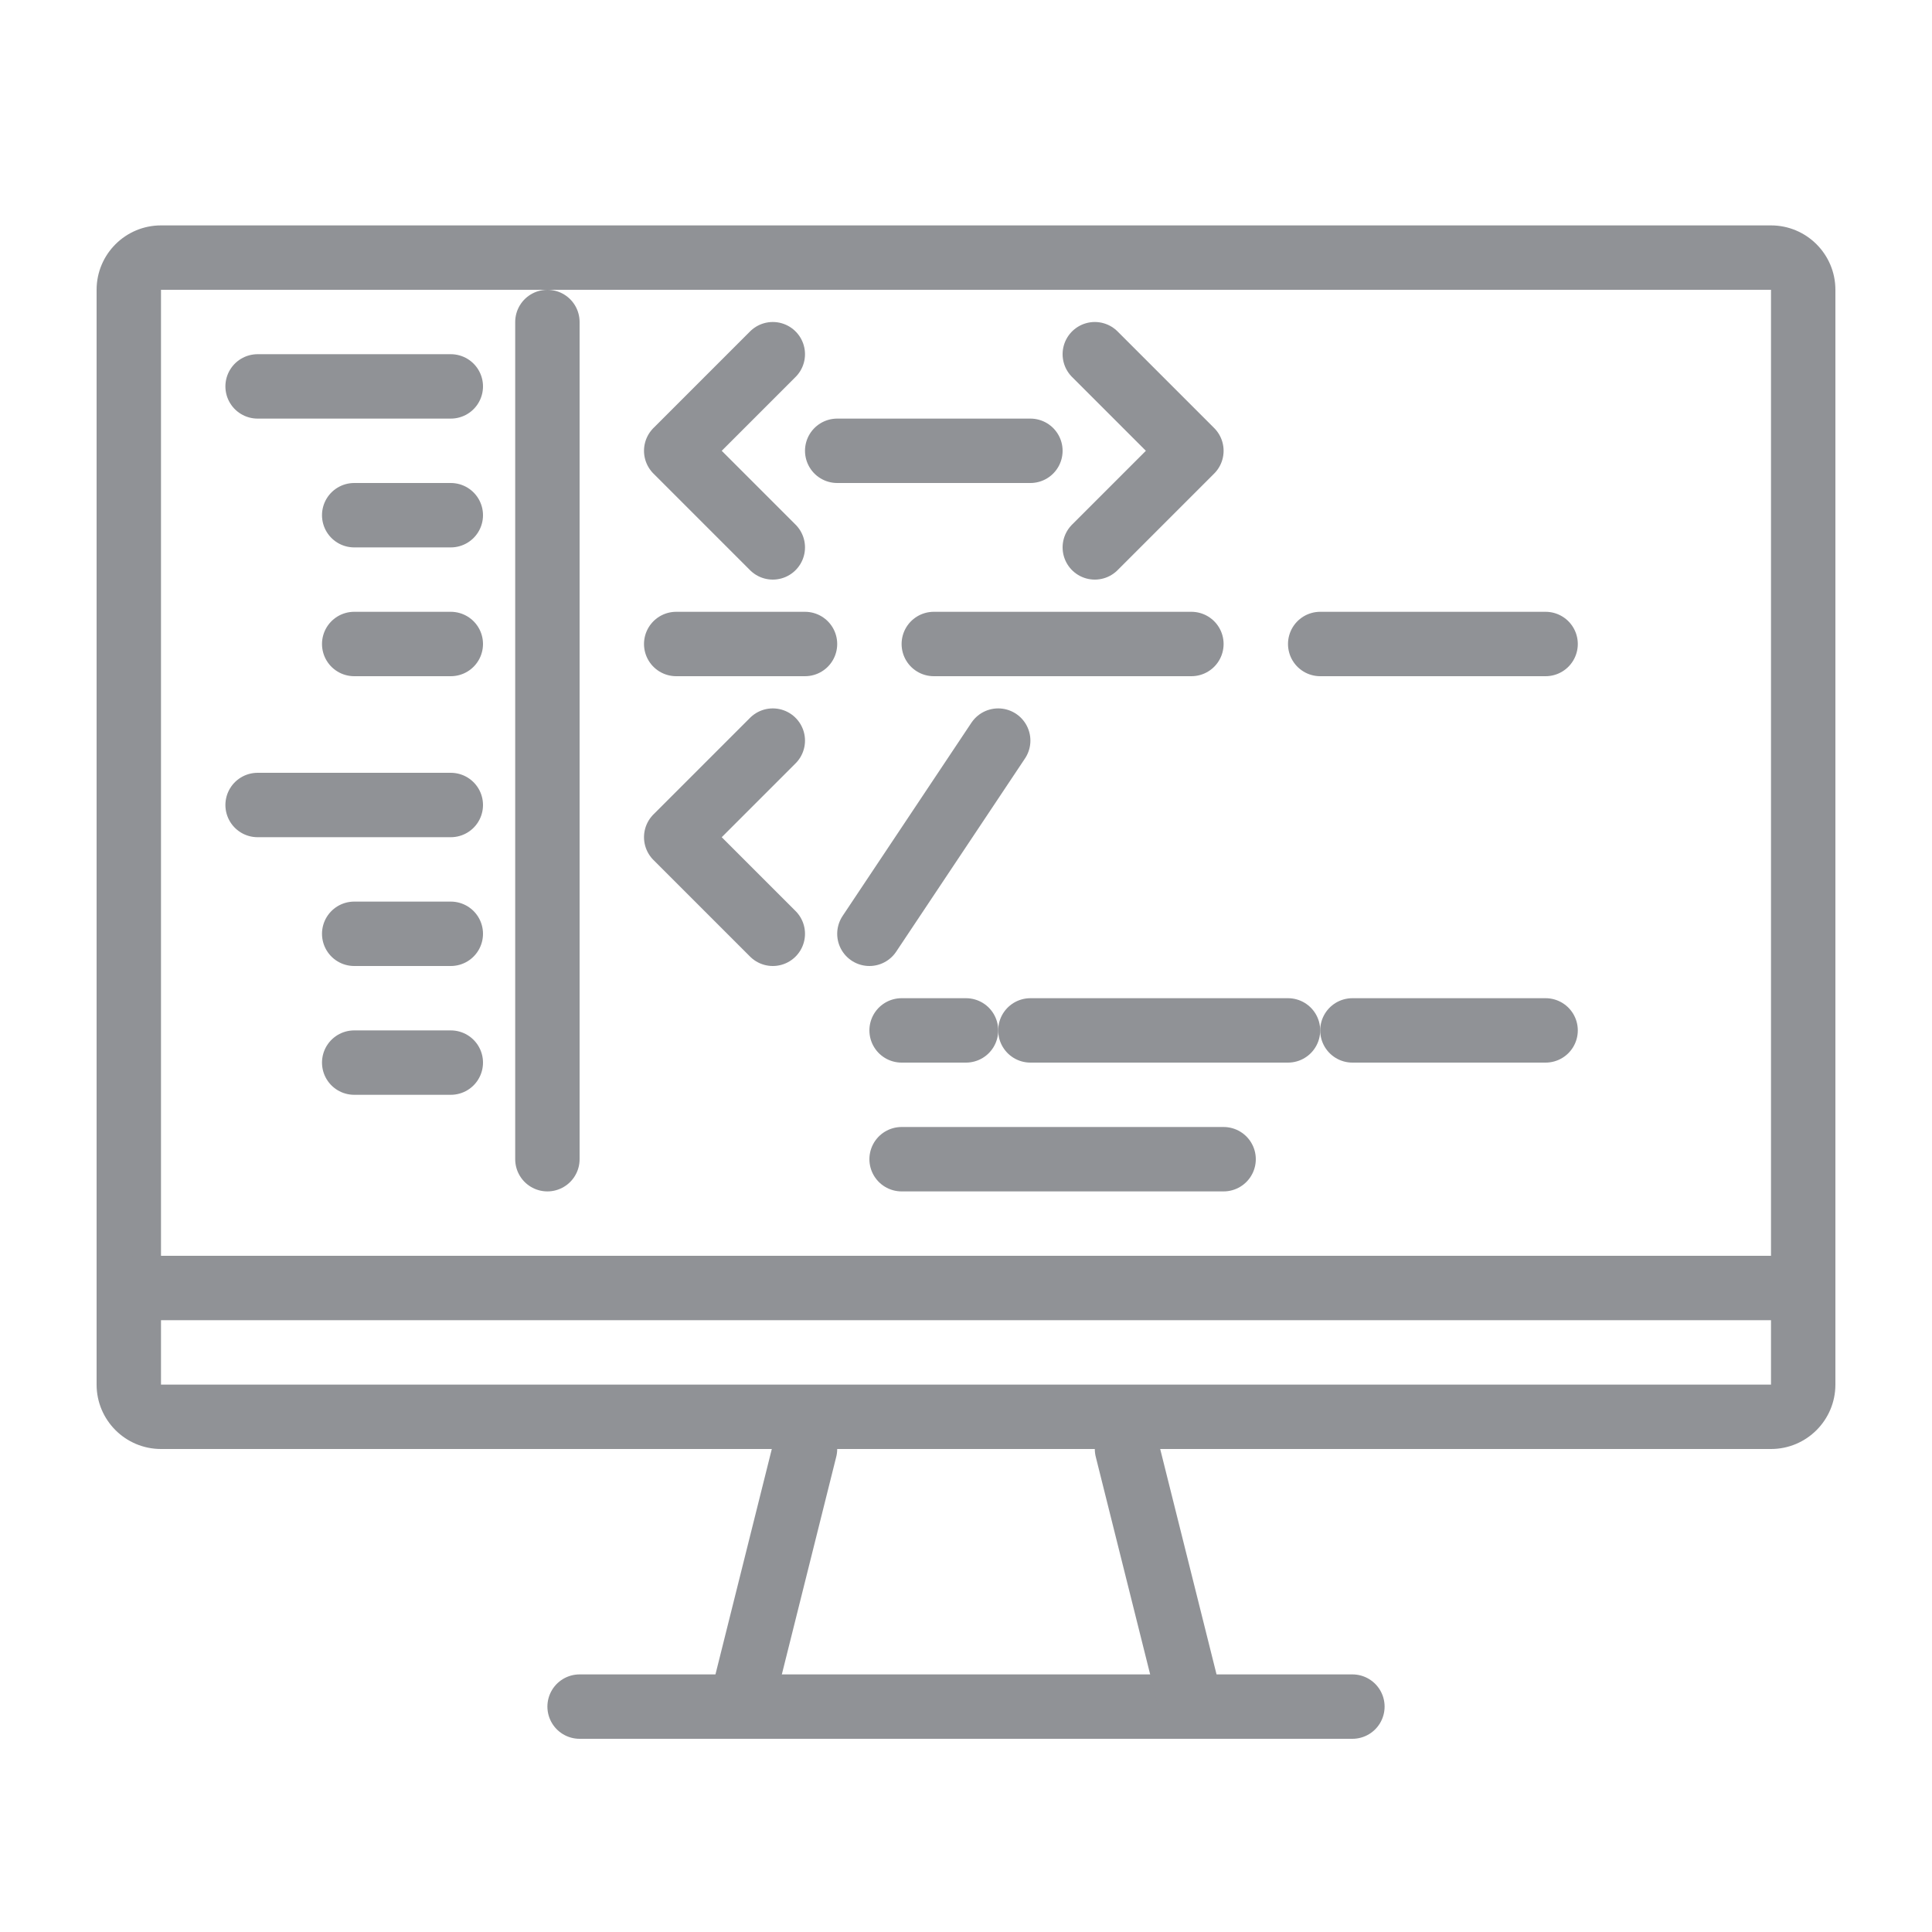 <?xml version="1.0" encoding="utf-8"?>
<!-- Generator: Adobe Illustrator 16.0.0, SVG Export Plug-In . SVG Version: 6.00 Build 0)  -->
<!DOCTYPE svg PUBLIC "-//W3C//DTD SVG 1.1//EN" "http://www.w3.org/Graphics/SVG/1.1/DTD/svg11.dtd">
<svg version="1.1" xmlns="http://www.w3.org/2000/svg" xmlns:xlink="http://www.w3.org/1999/xlink" x="0px" y="0px" width="60px"
	 height="60px" viewBox="0 0 60 60" enable-background="new 0 0 60 60" xml:space="preserve">
<g id="Calque_1" display="none">
	<g display="inline">
		<path fill="none" stroke="#909296" stroke-width="2" stroke-linecap="round" stroke-linejoin="round" stroke-miterlimit="10" d="
			M58,43c0,1.104-0.896,2-2,2H6c-1.104,0-2-0.896-2-2V9c0-1.104,0.896-2,2-2h50c1.104,0,2,0.896,2,2V43z"/>
		
			<line fill="none" stroke="#909296" stroke-width="2" stroke-linecap="round" stroke-linejoin="round" stroke-miterlimit="10" x1="4" y1="40" x2="58" y2="40"/>
		
			<line fill="none" stroke="#909296" stroke-width="2" stroke-linecap="round" stroke-linejoin="round" stroke-miterlimit="10" x1="9" y1="12" x2="11" y2="12"/>
		
			<line fill="none" stroke="#909296" stroke-width="2" stroke-linecap="round" stroke-linejoin="round" stroke-miterlimit="10" x1="13" y1="12" x2="15" y2="12"/>
		
			<line fill="none" stroke="#909296" stroke-width="2" stroke-linecap="round" stroke-linejoin="round" stroke-miterlimit="10" x1="17" y1="12" x2="19" y2="12"/>
		
			<line fill="none" stroke="#909296" stroke-width="2" stroke-linecap="round" stroke-linejoin="round" stroke-miterlimit="10" x1="21" y1="12" x2="53" y2="12"/>
		
			<rect x="10" y="17" fill="none" stroke="#909296" stroke-width="2" stroke-linecap="round" stroke-linejoin="round" stroke-miterlimit="10" width="42" height="4"/>
		
			<rect x="10" y="26" fill="none" stroke="#909296" stroke-width="2" stroke-linecap="round" stroke-linejoin="round" stroke-miterlimit="10" width="18" height="4"/>
		
			<rect x="34" y="26" fill="none" stroke="#909296" stroke-width="2" stroke-linecap="round" stroke-linejoin="round" stroke-miterlimit="10" width="18" height="4"/>
		
			<line fill="none" stroke="#909296" stroke-width="2" stroke-linecap="round" stroke-linejoin="round" stroke-miterlimit="10" x1="28" y1="35" x2="10" y2="35"/>
		
			<line fill="none" stroke="#909296" stroke-width="2" stroke-linecap="round" stroke-linejoin="round" stroke-miterlimit="10" x1="52" y1="35" x2="34" y2="35"/>
		
			<line fill="none" stroke="#909296" stroke-width="2" stroke-linecap="round" stroke-linejoin="round" stroke-miterlimit="10" x1="43" y1="53" x2="19" y2="53"/>
		
			<line fill="none" stroke="#909296" stroke-width="2" stroke-linecap="round" stroke-linejoin="round" stroke-miterlimit="10" x1="36" y1="45" x2="38" y2="53"/>
		
			<line fill="none" stroke="#909296" stroke-width="2" stroke-linecap="round" stroke-linejoin="round" stroke-miterlimit="10" x1="26" y1="45" x2="24" y2="53"/>
	</g>
</g>
<g id="Calque_2">
	<g>
		<g>
			<path fill="#909296" d="M55,9v34H5V9H55 M55,7H5C3.896,7,3,7.896,3,9v34c0,1.104,0.896,2,2,2h50c1.104,0,2-0.896,2-2V9
				C57,7.896,56.104,7,55,7L55,7z"/>
		</g>
		
			<line fill="none" stroke="#909296" stroke-width="2" stroke-linecap="round" stroke-linejoin="round" stroke-miterlimit="10" x1="4.219" y1="40" x2="55.781" y2="40"/>
		
			<line fill="none" stroke="#909296" stroke-width="2" stroke-linecap="round" stroke-linejoin="round" stroke-miterlimit="10" x1="8" y1="12" x2="14" y2="12"/>
		
			<line fill="none" stroke="#909296" stroke-width="2" stroke-linecap="round" stroke-linejoin="round" stroke-miterlimit="10" x1="11" y1="16" x2="14" y2="16"/>
		
			<line fill="none" stroke="#909296" stroke-width="2" stroke-linecap="round" stroke-linejoin="round" stroke-miterlimit="10" x1="11" y1="20" x2="14" y2="20"/>
		
			<line fill="none" stroke="#909296" stroke-width="2" stroke-linecap="round" stroke-linejoin="round" stroke-miterlimit="10" x1="8" y1="25" x2="14" y2="25"/>
		
			<line fill="none" stroke="#909296" stroke-width="2" stroke-linecap="round" stroke-linejoin="round" stroke-miterlimit="10" x1="11" y1="29" x2="14" y2="29"/>
		
			<line fill="none" stroke="#909296" stroke-width="2" stroke-linecap="round" stroke-linejoin="round" stroke-miterlimit="10" x1="11" y1="33" x2="14" y2="33"/>
		
			<line fill="none" stroke="#909296" stroke-width="2" stroke-linecap="round" stroke-linejoin="round" stroke-miterlimit="10" x1="42" y1="53" x2="18" y2="53"/>
		
			<line fill="none" stroke="#909296" stroke-width="2" stroke-linecap="round" stroke-linejoin="round" stroke-miterlimit="10" x1="35" y1="45" x2="37" y2="53"/>
		
			<line fill="none" stroke="#909296" stroke-width="2" stroke-linecap="round" stroke-linejoin="round" stroke-miterlimit="10" x1="25" y1="45" x2="23" y2="53"/>
		
			<line fill="none" stroke="#909296" stroke-width="2" stroke-linecap="round" stroke-linejoin="round" stroke-miterlimit="10" x1="17" y1="10" x2="17" y2="36"/>
		
			<polyline fill="none" stroke="#909296" stroke-width="2" stroke-linecap="round" stroke-linejoin="round" stroke-miterlimit="10" points="
			24,11 21,14 24,17 		"/>
		
			<polyline fill="none" stroke="#909296" stroke-width="2" stroke-linecap="round" stroke-linejoin="round" stroke-miterlimit="10" points="
			24,23 21,26 24,29 		"/>
		
			<polyline fill="none" stroke="#909296" stroke-width="2" stroke-linecap="round" stroke-linejoin="round" stroke-miterlimit="10" points="
			34,17 37,14 34,11 		"/>
		
			<line fill="none" stroke="#909296" stroke-width="2" stroke-linecap="round" stroke-linejoin="round" stroke-miterlimit="10" x1="26" y1="14" x2="32" y2="14"/>
		
			<line fill="none" stroke="#909296" stroke-width="2" stroke-linecap="round" stroke-linejoin="round" stroke-miterlimit="10" x1="21" y1="20" x2="25" y2="20"/>
		
			<line fill="none" stroke="#909296" stroke-width="2" stroke-linecap="round" stroke-linejoin="round" stroke-miterlimit="10" x1="41" y1="20" x2="48" y2="20"/>
		
			<line fill="none" stroke="#909296" stroke-width="2" stroke-linecap="round" stroke-linejoin="round" stroke-miterlimit="10" x1="29" y1="20" x2="37" y2="20"/>
		
			<line fill="none" stroke="#909296" stroke-width="2" stroke-linecap="round" stroke-linejoin="round" stroke-miterlimit="10" x1="27" y1="29" x2="31" y2="23"/>
		
			<line fill="none" stroke="#909296" stroke-width="2" stroke-linecap="round" stroke-linejoin="round" stroke-miterlimit="10" x1="28" y1="32" x2="30" y2="32"/>
		
			<line fill="none" stroke="#909296" stroke-width="2" stroke-linecap="round" stroke-linejoin="round" stroke-miterlimit="10" x1="42" y1="32" x2="48" y2="32"/>
		
			<line fill="none" stroke="#909296" stroke-width="2" stroke-linecap="round" stroke-linejoin="round" stroke-miterlimit="10" x1="32" y1="32" x2="40" y2="32"/>
		
			<line fill="none" stroke="#909296" stroke-width="2" stroke-linecap="round" stroke-linejoin="round" stroke-miterlimit="10" x1="28" y1="36" x2="38" y2="36"/>
	</g>
</g>
</svg>
